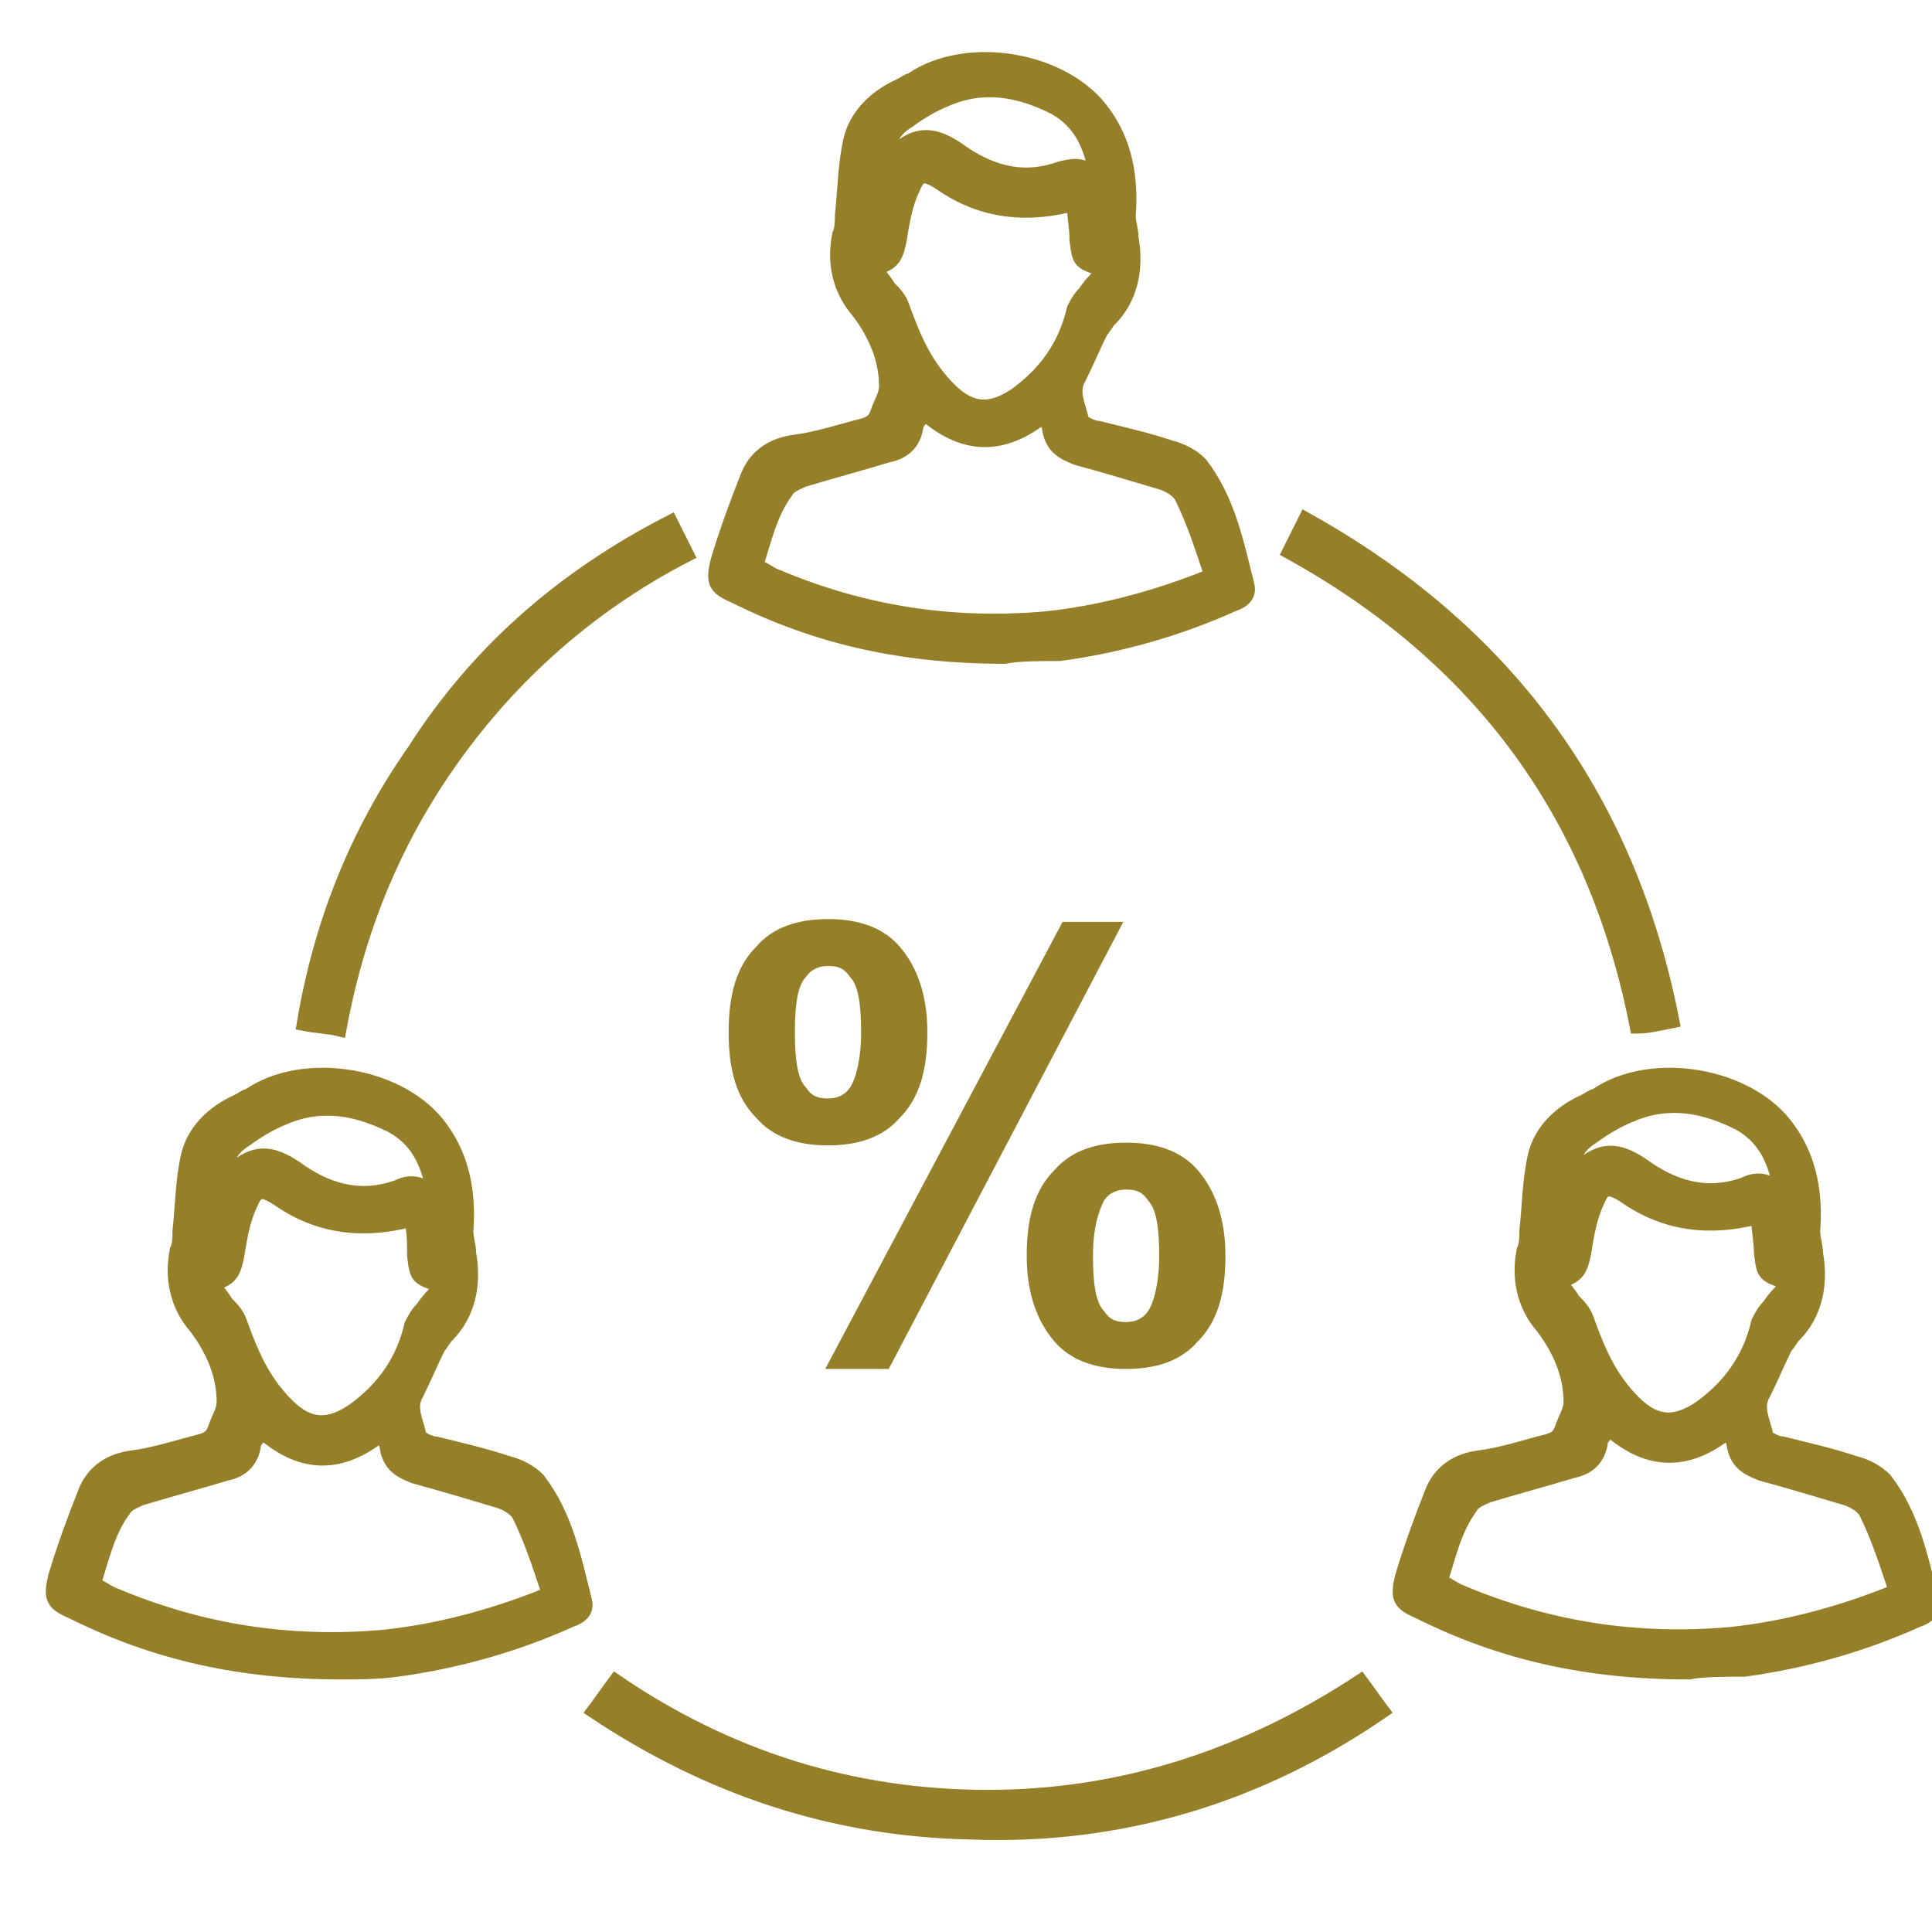 <svg xmlns="http://www.w3.org/2000/svg" xmlns:xlink="http://www.w3.org/1999/xlink" id="Camada_1" x="0px" y="0px" viewBox="-270 362 70 70" style="enable-background:new -270 362 70 70;" xml:space="preserve"><style type="text/css">	.st0{fill:#957F28;stroke:#957F28;stroke-width:0.5;stroke-miterlimit:10;}	.st1{fill:#957F28;}</style><path class="st0" d="M-233.6,385.8c-3.7,0-6.8-0.7-9.8-2.2c-0.7-0.3-0.8-0.5-0.6-1.3c0.3-1,0.7-2.1,1.1-3.1c0.3-0.7,0.9-1.1,1.7-1.2  s1.7-0.4,2.5-0.6c0.3-0.1,0.4-0.2,0.5-0.5s0.3-0.6,0.3-0.9c0-1-0.4-1.9-1-2.7c-0.7-0.8-0.9-1.8-0.7-2.8c0.1-0.2,0.1-0.5,0.1-0.7  c0.1-0.9,0.1-1.8,0.3-2.7c0.2-0.9,0.9-1.6,1.8-2c0.2-0.1,0.3-0.2,0.4-0.2c2-1.4,5.6-0.8,7,1.2c0.8,1.1,1,2.4,0.9,3.7  c0,0.3,0.1,0.5,0.1,0.8c0.2,1.1,0,2.2-0.8,3c-0.1,0.1-0.2,0.3-0.3,0.4c-0.3,0.6-0.5,1.1-0.8,1.7c-0.3,0.5,0,1,0.1,1.5  c0,0.1,0.4,0.3,0.6,0.3c0.8,0.2,1.7,0.4,2.6,0.7c0.4,0.1,0.8,0.3,1.1,0.6c1,1.3,1.3,2.8,1.7,4.4c0.1,0.4-0.2,0.6-0.5,0.7  c-2,0.9-4.1,1.5-6.3,1.8C-232.3,385.7-233.1,385.7-233.6,385.8z M-236.5,377c-0.1,0.2-0.3,0.3-0.3,0.5c-0.1,0.6-0.5,0.9-1,1  c-1,0.3-2.1,0.6-3.1,0.9c-0.2,0.1-0.5,0.2-0.6,0.4c-0.6,0.8-0.8,1.8-1.1,2.7c0.3,0.1,0.5,0.3,0.8,0.4c3.1,1.3,6.3,1.8,9.7,1.5  c1.9-0.2,3.8-0.7,5.6-1.4c0.2-0.1,0.5-0.1,0.3-0.4c-0.3-0.9-0.6-1.8-1-2.6c-0.1-0.2-0.4-0.4-0.7-0.5c-1-0.3-2-0.6-3.1-0.9  c-0.5-0.2-0.9-0.4-1-1.1c0-0.1-0.1-0.2-0.2-0.4C-233.6,378.2-235,378.3-236.5,377z M-231.1,369.4c-1.9,0.5-3.5,0.2-4.9-0.8  c-0.5-0.3-0.7-0.3-0.9,0.2c-0.3,0.6-0.4,1.3-0.5,1.9c-0.1,0.5-0.2,0.9-0.9,1c0.2,0.3,0.4,0.5,0.5,0.7c0.2,0.2,0.4,0.4,0.5,0.7  c0.4,1.1,0.8,2.1,1.7,3c0.8,0.8,1.5,0.8,2.4,0.2c1.1-0.8,1.8-1.8,2.1-3.1c0.1-0.2,0.2-0.4,0.4-0.6c0.2-0.3,0.4-0.5,0.7-0.8  c-0.9-0.3-0.9-0.3-1-1.1C-231,370.2-231.1,369.8-231.1,369.4z M-230.3,368.3c-0.2-1.1-0.6-1.9-1.5-2.4c-1.2-0.6-2.5-0.9-3.9-0.3  c-0.5,0.2-1,0.5-1.4,0.8c-0.5,0.3-0.7,0.7-0.8,1.3c0.1-0.1,0.2-0.2,0.3-0.2c0.8-0.7,1.4-0.7,2.3-0.1c1.1,0.8,2.3,1.2,3.7,0.7  C-231.2,368-230.8,367.9-230.3,368.3z"></path><path class="st0" d="M-220.7,422.9c0.3,0.4,0.5,0.7,0.8,1.1c-4.5,3.1-9.5,4.6-14.9,4.4c-5-0.1-9.5-1.6-13.7-4.4  c0.3-0.4,0.5-0.7,0.8-1.1c4.1,2.8,8.6,4.2,13.5,4.2S-224.8,425.6-220.7,422.9z"></path><path class="st0" d="M-245.7,380.9c0.2,0.4,0.4,0.8,0.6,1.2c-3.3,1.7-6.1,4.1-8.3,7.1s-3.6,6.3-4.3,10.1c-0.4-0.1-0.8-0.1-1.3-0.2  c0.6-3.6,1.9-6.9,4-9.9C-252.7,385.6-249.6,382.9-245.7,380.9z"></path><path class="st0" d="M-209.4,399c-0.5,0.1-0.9,0.2-1.3,0.2c-1.5-7.7-5.7-13.4-12.6-17.2c0.2-0.4,0.4-0.8,0.6-1.2  C-215.5,384.8-211,390.8-209.4,399z"></path><path class="st0" d="M-257.6,422.6c-3.7,0-6.8-0.7-9.8-2.2c-0.7-0.3-0.8-0.5-0.6-1.3c0.3-1,0.7-2.1,1.1-3.1c0.3-0.7,0.9-1.1,1.7-1.2  c0.8-0.1,1.7-0.4,2.5-0.6c0.3-0.1,0.4-0.2,0.5-0.5s0.3-0.6,0.3-0.9c0-1-0.4-1.9-1-2.7c-0.7-0.8-0.9-1.8-0.7-2.8  c0.1-0.2,0.1-0.5,0.1-0.7c0.1-0.9,0.1-1.8,0.3-2.7c0.2-0.9,0.9-1.6,1.8-2c0.2-0.1,0.3-0.2,0.4-0.2c2-1.4,5.6-0.8,7,1.2  c0.8,1.1,1,2.4,0.9,3.7c0,0.3,0.1,0.5,0.1,0.8c0.2,1.1,0,2.2-0.8,3c-0.1,0.1-0.2,0.3-0.3,0.4c-0.3,0.6-0.5,1.1-0.8,1.7  c-0.3,0.5,0,1,0.1,1.5c0,0.1,0.4,0.3,0.6,0.3c0.8,0.2,1.7,0.4,2.6,0.7c0.4,0.1,0.8,0.3,1.1,0.6c1,1.3,1.3,2.8,1.7,4.4  c0.1,0.4-0.2,0.6-0.5,0.7c-2,0.9-4.1,1.5-6.3,1.8C-256.3,422.6-257.1,422.6-257.6,422.6z M-260.5,413.9c-0.1,0.2-0.3,0.3-0.3,0.5  c-0.1,0.6-0.5,0.9-1,1c-1,0.3-2.1,0.6-3.1,0.9c-0.2,0.1-0.5,0.2-0.6,0.4c-0.6,0.8-0.8,1.8-1.1,2.7c0.3,0.1,0.5,0.3,0.8,0.4  c3.1,1.3,6.3,1.8,9.7,1.5c1.9-0.2,3.8-0.7,5.6-1.4c0.2-0.1,0.5-0.1,0.3-0.4c-0.3-0.9-0.6-1.8-1-2.6c-0.1-0.2-0.4-0.4-0.7-0.5  c-1-0.3-2-0.6-3.1-0.9c-0.5-0.2-0.9-0.4-1-1.1c0-0.1-0.1-0.2-0.2-0.4C-257.6,415.1-259,415.2-260.5,413.9z M-255.1,406.2  c-1.9,0.5-3.5,0.2-4.9-0.8c-0.5-0.3-0.7-0.3-0.9,0.2c-0.3,0.6-0.4,1.3-0.5,1.9c-0.1,0.5-0.2,0.9-0.9,1c0.2,0.3,0.4,0.5,0.5,0.7  c0.2,0.2,0.4,0.4,0.5,0.7c0.4,1.1,0.8,2.1,1.7,3c0.8,0.8,1.5,0.8,2.4,0.2c1.1-0.8,1.8-1.8,2.1-3.1c0.1-0.2,0.2-0.4,0.4-0.6  c0.2-0.3,0.4-0.5,0.7-0.8c-0.9-0.3-0.9-0.3-1-1.1C-255,407-255,406.7-255.1,406.2z M-254.3,405.2c-0.2-1.1-0.6-1.9-1.5-2.4  c-1.2-0.6-2.5-0.9-3.9-0.3c-0.5,0.2-1,0.5-1.4,0.8c-0.5,0.3-0.7,0.7-0.8,1.3c0.1-0.1,0.2-0.2,0.3-0.2c0.8-0.7,1.4-0.7,2.3-0.1  c1.1,0.8,2.3,1.2,3.7,0.7C-255.2,404.8-254.8,404.8-254.3,405.2z"></path><path class="st0" d="M-208.8,422.6c-3.7,0-6.8-0.7-9.8-2.2c-0.7-0.3-0.8-0.5-0.6-1.3c0.3-1,0.7-2.1,1.1-3.1c0.3-0.7,0.9-1.1,1.7-1.2  s1.7-0.4,2.5-0.6c0.3-0.1,0.4-0.2,0.5-0.5s0.3-0.6,0.3-0.9c0-1-0.4-1.9-1-2.7c-0.7-0.8-0.9-1.8-0.7-2.8c0.1-0.2,0.1-0.5,0.1-0.7  c0.1-0.9,0.1-1.8,0.3-2.7c0.2-0.9,0.9-1.6,1.8-2c0.2-0.1,0.3-0.2,0.4-0.2c2-1.4,5.6-0.8,7,1.2c0.8,1.1,1,2.4,0.9,3.7  c0,0.3,0.1,0.5,0.1,0.8c0.2,1.1,0,2.2-0.8,3c-0.1,0.1-0.2,0.3-0.3,0.4c-0.3,0.6-0.5,1.1-0.8,1.7c-0.3,0.5,0,1,0.1,1.5  c0,0.1,0.4,0.3,0.6,0.3c0.8,0.2,1.7,0.4,2.6,0.7c0.4,0.1,0.8,0.3,1.1,0.6c1,1.3,1.3,2.8,1.7,4.4c0.1,0.4-0.2,0.6-0.5,0.7  c-2,0.9-4.1,1.5-6.3,1.8C-207.5,422.5-208.3,422.5-208.8,422.6z M-211.7,413.8c-0.1,0.2-0.3,0.3-0.3,0.5c-0.1,0.6-0.5,0.9-1,1  c-1,0.3-2.1,0.6-3.1,0.9c-0.2,0.1-0.5,0.2-0.6,0.4c-0.6,0.8-0.8,1.8-1.1,2.7c0.3,0.1,0.5,0.3,0.8,0.4c3.1,1.3,6.3,1.8,9.7,1.5  c1.9-0.2,3.8-0.7,5.6-1.4c0.2-0.1,0.5-0.1,0.3-0.4c-0.3-0.9-0.6-1.8-1-2.6c-0.1-0.2-0.4-0.4-0.7-0.5c-1-0.3-2-0.6-3.1-0.9  c-0.5-0.2-0.9-0.4-1-1.1c0-0.1-0.1-0.2-0.2-0.4C-208.8,415-210.2,415.1-211.7,413.8z M-206.3,406.1c-1.9,0.5-3.5,0.2-4.9-0.8  c-0.5-0.3-0.7-0.3-0.9,0.2c-0.3,0.6-0.4,1.3-0.5,1.9c-0.1,0.5-0.2,0.9-0.9,1c0.2,0.3,0.4,0.5,0.5,0.7c0.2,0.2,0.4,0.4,0.5,0.7  c0.4,1.1,0.8,2.1,1.7,3c0.8,0.8,1.5,0.8,2.4,0.2c1.1-0.8,1.8-1.8,2.1-3.1c0.1-0.2,0.2-0.4,0.4-0.6c0.2-0.3,0.4-0.5,0.7-0.8  c-0.9-0.3-0.9-0.3-1-1.1C-206.2,407-206.3,406.6-206.3,406.1z M-205.5,405.1c-0.2-1.1-0.6-1.9-1.5-2.4c-1.2-0.6-2.5-0.9-3.9-0.3  c-0.5,0.2-1,0.5-1.4,0.8c-0.5,0.3-0.7,0.7-0.8,1.3c0.1-0.1,0.2-0.2,0.3-0.2c0.8-0.7,1.4-0.7,2.3-0.1c1.1,0.8,2.3,1.2,3.7,0.7  C-206.4,404.7-206,404.7-205.5,405.1z"></path><g>	<path class="st1" d="M-243.6,399.4c0-1.4,0.3-2.4,1-3.1c0.6-0.7,1.5-1,2.6-1c1.1,0,2,0.3,2.6,1c0.6,0.7,1,1.7,1,3.1   c0,1.4-0.3,2.4-1,3.1c-0.6,0.7-1.5,1-2.6,1c-1.1,0-2-0.3-2.6-1C-243.3,401.8-243.6,400.8-243.6,399.4z M-241.2,399.4   c0,1,0.1,1.7,0.4,2c0.2,0.3,0.4,0.4,0.8,0.4c0.3,0,0.6-0.1,0.8-0.4c0.2-0.3,0.4-1,0.4-2s-0.1-1.7-0.4-2c-0.2-0.3-0.4-0.4-0.8-0.4   c-0.3,0-0.6,0.1-0.8,0.4C-241.1,397.7-241.2,398.4-241.2,399.4z M-237.8,411.6h-2.3l8.6-16.2h2.2L-237.8,411.6z M-232.8,407.5   c0-1.4,0.3-2.4,1-3.1c0.6-0.7,1.5-1,2.6-1c1.1,0,2,0.3,2.6,1c0.6,0.7,1,1.7,1,3.1c0,1.4-0.3,2.4-1,3.1c-0.6,0.7-1.5,1-2.6,1   c-1.1,0-2-0.3-2.6-1C-232.4,409.9-232.8,408.9-232.8,407.5z M-230.4,407.5c0,1,0.1,1.7,0.4,2c0.2,0.3,0.4,0.4,0.8,0.4   c0.3,0,0.6-0.1,0.8-0.4c0.2-0.3,0.4-1,0.4-2c0-1-0.1-1.7-0.4-2c-0.2-0.3-0.4-0.4-0.8-0.4c-0.3,0-0.6,0.1-0.8,0.4   C-230.2,405.9-230.4,406.5-230.4,407.5z"></path></g></svg>